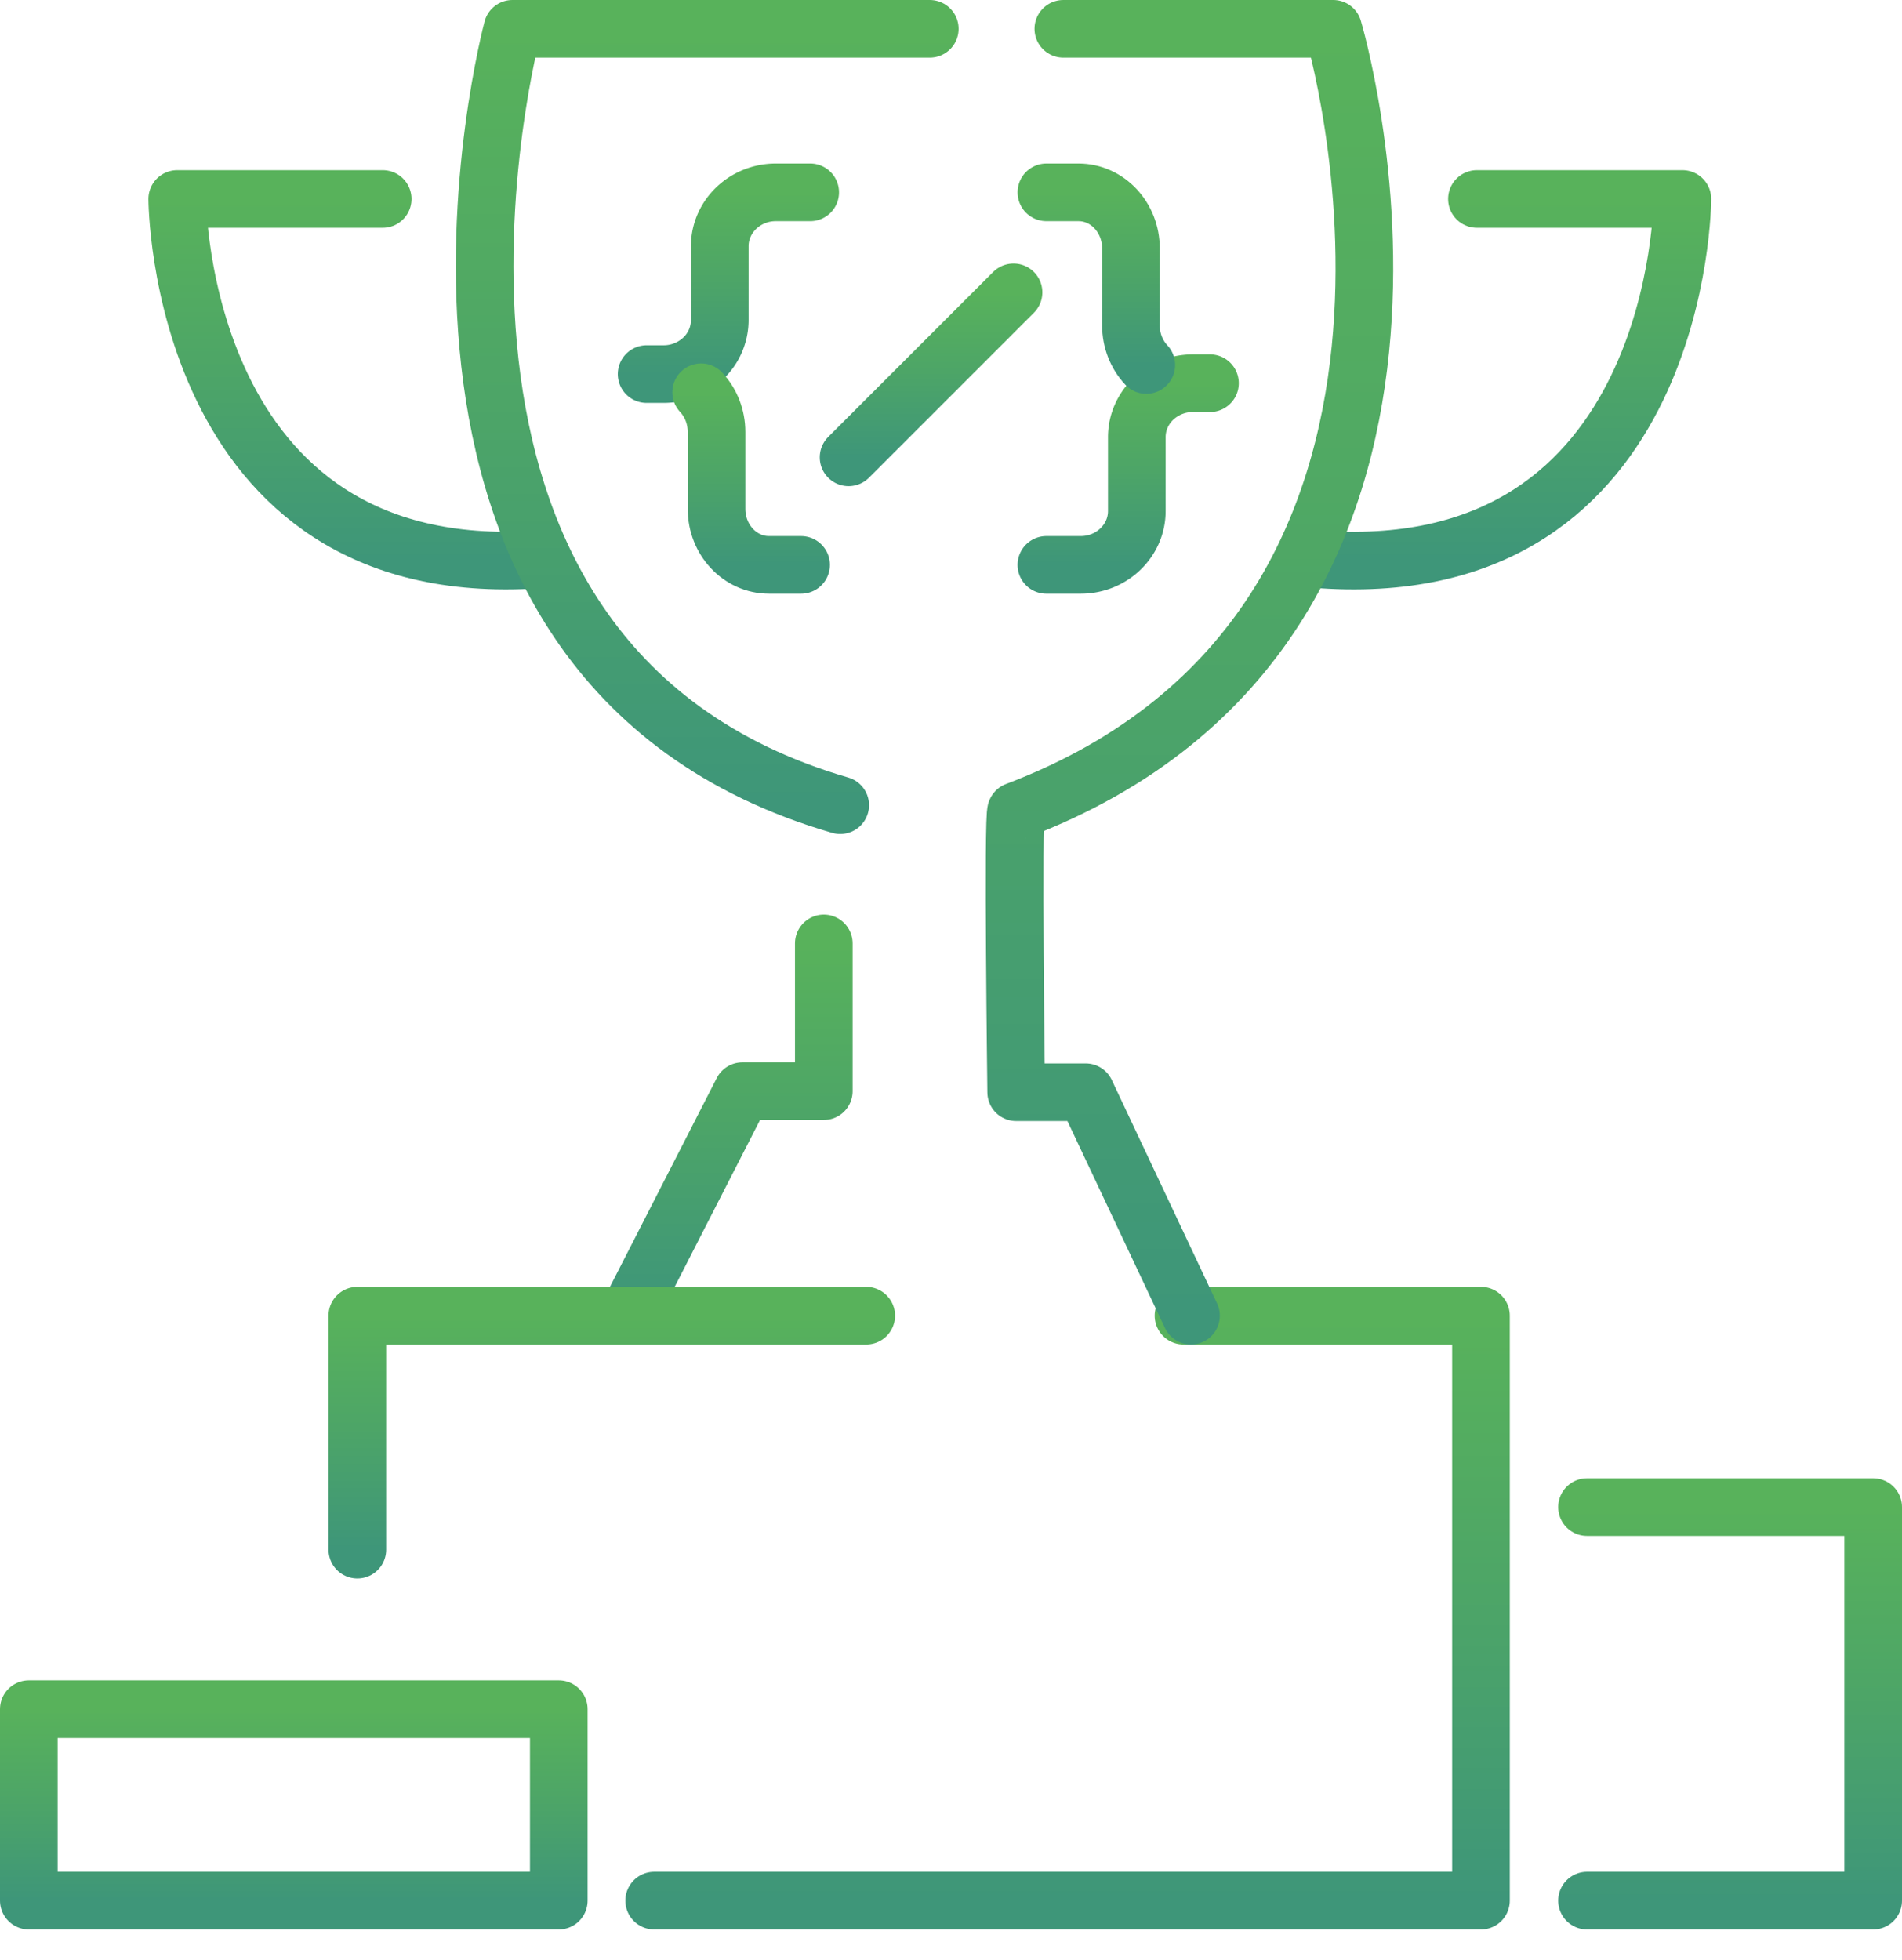 <svg width="33" height="34" fill="none" xmlns="http://www.w3.org/2000/svg"><path d="M25.625 3.452h3.565s-.017 6.671-6.253 6.255" stroke="url(#paint0_linear)" stroke-linecap="round" stroke-linejoin="round"/><path d="M6.64 3.452H3.075s.017 6.671 6.253 6.255" stroke="url(#paint1_linear)" stroke-linecap="round" stroke-linejoin="round"/><path d="M10.983 22.64l1.898-3.71h1.412v-2.563" stroke="url(#paint2_linear)" stroke-linecap="round" stroke-linejoin="round"/><path d="M11.35 32.973h14.345V22.825h-5.161" stroke="url(#paint3_linear)" stroke-linecap="round" stroke-linejoin="round"/><path d="M15.029 22.825H6.2v4.06" stroke="url(#paint4_linear)" stroke-linecap="round" stroke-linejoin="round"/><path d="M27.535 32.973H32.5v-6.827h-4.965" stroke="url(#paint5_linear)" stroke-linecap="round" stroke-linejoin="round"/><path clip-rule="evenodd" d="M.5 32.973h9.195v-3.321H.5v3.32z" stroke="url(#paint6_linear)" stroke-linecap="round" stroke-linejoin="round"/><path d="M18.449.5h4.682s3.091 10.314-5.5 13.569c-.062.023 0 4.88 0 4.88h1.206l1.827 3.876" stroke="url(#paint7_linear)" stroke-linecap="round" stroke-linejoin="round"/><path d="M16.132.5H8.891s-2.939 10.962 5.687 13.469" stroke="url(#paint8_linear)" stroke-linecap="round" stroke-linejoin="round"/><path d="M14.057 3.337h-.596c-.537 0-.973.419-.973.935v1.284a.916.916 0 0 1-.286.66.995.995 0 0 1-.688.274h-.295" stroke="url(#paint9_linear)" stroke-linecap="round" stroke-linejoin="round"/><path d="M18.155 9.8h.595c.538 0 .974-.418.974-.934V7.582c0-.248.103-.485.285-.66a.995.995 0 0 1 .689-.274h.295" stroke="url(#paint10_linear)" stroke-linecap="round" stroke-linejoin="round"/><path d="M13.899 9.8h-.557c-.503 0-.91-.435-.91-.971V7.493c0-.258-.096-.505-.267-.688" stroke="url(#paint11_linear)" stroke-linecap="round" stroke-linejoin="round"/><path d="M18.155 3.337h.557c.503 0 .91.436.91.972v1.336c0 .258.096.505.267.687" stroke="url(#paint12_linear)" stroke-linecap="round" stroke-linejoin="round"/><path d="M14.723 7.934l2.862-2.862" stroke="url(#paint13_linear)" stroke-linecap="round"/><defs><linearGradient id="paint0_linear" x1="29.19" y1="9.725" x2="29.19" y2="3.452" gradientUnits="userSpaceOnUse"><stop stop-color="#3E9679"/><stop offset=".523" stop-color="#4DA567"/><stop offset="1" stop-color="#58B25B"/></linearGradient><linearGradient id="paint1_linear" x1="9.328" y1="9.725" x2="9.328" y2="3.452" gradientUnits="userSpaceOnUse"><stop stop-color="#3E9679"/><stop offset=".523" stop-color="#4DA567"/><stop offset="1" stop-color="#58B25B"/></linearGradient><linearGradient id="paint2_linear" x1="14.293" y1="22.641" x2="14.293" y2="16.367" gradientUnits="userSpaceOnUse"><stop stop-color="#3E9679"/><stop offset=".523" stop-color="#4DA567"/><stop offset="1" stop-color="#58B25B"/></linearGradient><linearGradient id="paint3_linear" x1="25.695" y1="32.973" x2="25.695" y2="22.825" gradientUnits="userSpaceOnUse"><stop stop-color="#3E9679"/><stop offset=".523" stop-color="#4DA567"/><stop offset="1" stop-color="#58B25B"/></linearGradient><linearGradient id="paint4_linear" x1="15.029" y1="26.884" x2="15.029" y2="22.825" gradientUnits="userSpaceOnUse"><stop stop-color="#3E9679"/><stop offset=".523" stop-color="#4DA567"/><stop offset="1" stop-color="#58B25B"/></linearGradient><linearGradient id="paint5_linear" x1="32.5" y1="32.973" x2="32.5" y2="26.146" gradientUnits="userSpaceOnUse"><stop stop-color="#3E9679"/><stop offset=".523" stop-color="#4DA567"/><stop offset="1" stop-color="#58B25B"/></linearGradient><linearGradient id="paint6_linear" x1="9.695" y1="32.973" x2="9.695" y2="29.652" gradientUnits="userSpaceOnUse"><stop stop-color="#3E9679"/><stop offset=".523" stop-color="#4DA567"/><stop offset="1" stop-color="#58B25B"/></linearGradient><linearGradient id="paint7_linear" x1="23.672" y1="22.825" x2="23.672" y2=".5" gradientUnits="userSpaceOnUse"><stop stop-color="#3E9679"/><stop offset=".523" stop-color="#4DA567"/><stop offset="1" stop-color="#58B25B"/></linearGradient><linearGradient id="paint8_linear" x1="16.132" y1="13.969" x2="16.132" y2=".5" gradientUnits="userSpaceOnUse"><stop stop-color="#3E9679"/><stop offset=".523" stop-color="#4DA567"/><stop offset="1" stop-color="#58B25B"/></linearGradient><linearGradient id="paint9_linear" x1="14.057" y1="6.49" x2="14.057" y2="3.337" gradientUnits="userSpaceOnUse"><stop stop-color="#3E9679"/><stop offset=".523" stop-color="#4DA567"/><stop offset="1" stop-color="#58B25B"/></linearGradient><linearGradient id="paint10_linear" x1="20.993" y1="9.8" x2="20.993" y2="6.648" gradientUnits="userSpaceOnUse"><stop stop-color="#3E9679"/><stop offset=".523" stop-color="#4DA567"/><stop offset="1" stop-color="#58B25B"/></linearGradient><linearGradient id="paint11_linear" x1="13.899" y1="9.8" x2="13.899" y2="6.805" gradientUnits="userSpaceOnUse"><stop stop-color="#3E9679"/><stop offset=".523" stop-color="#4DA567"/><stop offset="1" stop-color="#58B25B"/></linearGradient><linearGradient id="paint12_linear" x1="19.889" y1="6.332" x2="19.889" y2="3.337" gradientUnits="userSpaceOnUse"><stop stop-color="#3E9679"/><stop offset=".523" stop-color="#4DA567"/><stop offset="1" stop-color="#58B25B"/></linearGradient><linearGradient id="paint13_linear" x1="17.585" y1="7.934" x2="17.585" y2="5.072" gradientUnits="userSpaceOnUse"><stop stop-color="#3E9679"/><stop offset=".523" stop-color="#4DA567"/><stop offset="1" stop-color="#58B25B"/></linearGradient></defs></svg>